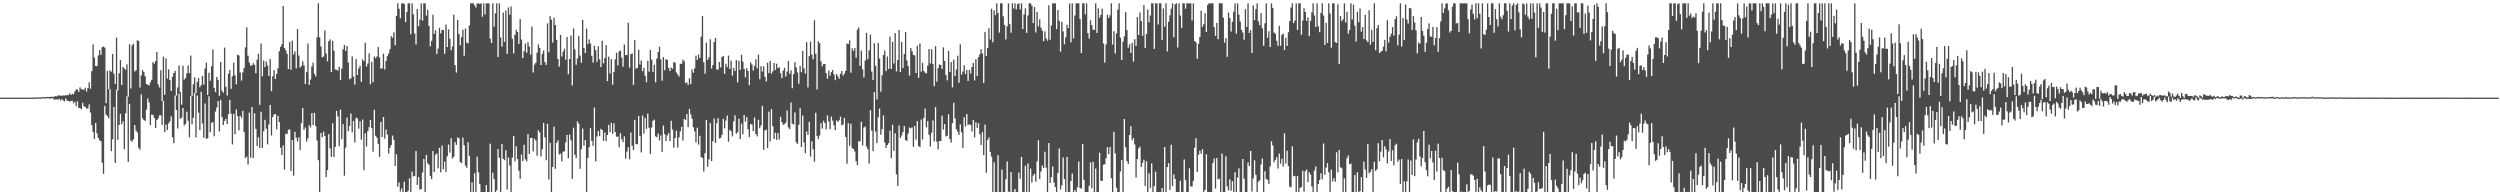 <?xml version="1.0" encoding="UTF-8"?>
<svg xmlns="http://www.w3.org/2000/svg" width="1920" height="150">
  <path d="M0 75.000h1v1.000H0zM1 75.000h1v1.000H1zM2 75.000h1v1.000H2zM3 75.000h1v1.000H3zM4 75.000h1v1.000H4zM5 75.000h1v1.000H5zM6 74.999h1v1.000H6zM7 74.998h1v1.000H7zM8 74.999h1v1.000H8zM9 74.999h1v1.000H9zM10 74.997h1v1.000H10zM11 74.997h1v1.000H11zM12 74.997h1v1.000H12zM13 74.995h1v1.000H13zM14 74.996h1v1.000H14zM15 74.991h1v1.000H15zM16 74.994h1v1.000H16zM17 74.988h1v1.000H17zM18 74.988h1v1.000H18zM19 74.984h1v1.000H19zM20 74.976h1v1.000H20zM21 74.972h1v1.000H21zM22 74.954h1v1.000H22zM23 74.938h1v1.000H23zM24 74.944h1v1.000H24zM25 74.916h1v1.000H25zM26 74.903h1v1.000H26zM27 74.873h1v1.000H27zM28 74.809h1v1.000H28zM29 74.844h1v1.000H29zM30 74.746h1v1.000H30zM31 74.817h1v1.000H31zM32 74.610h1v1.000H32zM33 74.572h1v1.000H33zM34 74.807h1v1.000H34zM35 74.564h1v1.000H35zM36 74.412h1v1.000H36zM37 74.438h1v1.145H37zM38 74.440h1v1.264H38zM39 74.352h1v1.246H39zM40 74.322h1v1.045H40zM41 74.251h1v2.279H41zM42 73.809h1v2.537H42zM43 74.056h1v2.243H43zM44 73.393h1v3.215H44zM45 73.225h1v2.619H45zM46 73.484h1v3.762H46zM47 73.550h1v2.559H47zM48 73.239h1v3.866H48zM49 73.488h1v4.441H49zM50 73.020h1v2.603H50zM51 73.266h1v4.064H51zM52 72.955h1v4.666H52zM53 71.699h1v6.299H53zM54 72.982h1v4.609H54zM55 72.028h1v5.352H55zM56 72.362h1v6.965H56zM57 70.236h1v7.920H57zM58 68.712h1v12.799H58zM59 68.735h1v9.115H59zM60 70.590h1v12.262H60zM61 67.075h1v15.995H61zM62 68.456h1v15.455H62zM63 68.674h1v10.297H63zM64 68.961h1v12.589H64zM65 67.367h1v14.879H65zM66 70.408h1v12.959H66zM67 67.645h1v15.727H67zM68 63.204h1v16.976H68zM69 68.206h1v18.196H69zM70 54.657h1v41.395H70zM71 34.025h1v67.394H71zM72 44.250h1v62.456H72zM73 50.680h1v43.699H73zM74 50.816h1v51.734H74zM75 42.666h1v63.258H75zM76 38.434h1v69.339H76zM77 42.120h1v66.384H77zM78 36.245h1v88.748H78zM79 35.670h1v97.859H79zM80 36.631h1v44.680H80zM81 79.279h1v8.725H81zM82 54.545h1v34.540H82zM83 68.480h1v22.392H83zM84 54.106h1v14.432H84zM85 55.099h1v61.036H85zM86 41.443h1v65.553H86zM87 56.586h1v25.669H87zM88 64.393h1v60.802H88zM89 28.869h1v40.060H89zM90 69.452h1v37.894H90zM91 56.335h1v39.558H91zM92 46.058h1v41.352H92zM93 65.276h1v30.151H93zM94 51.408h1v41.720H94zM95 52.649h1v62.002H95zM96 53.557h1v33.500H96zM97 49.412h1v24.605H97zM98 74.183h1v50.186H98zM99 33.996h1v45.828H99zM100 68.019h1v39.869H100zM101 34.825h1v74.013H101zM102 33.574h1v73.452H102zM103 54.860h1v41.187H103zM104 53.967h1v46.299H104zM105 30.946h1v70.906H105zM106 31.414h1v82.048H106zM107 67.164h1v47.761H107zM108 57.974h1v14.481H108zM109 53.866h1v36.958H109zM110 55.440h1v36.782H110zM111 58.624h1v34.226H111zM112 64.546h1v19.668H112zM113 65.071h1v10.599H113zM114 65.673h1v12.983H114zM115 63.217h1v32.874H115zM116 61.319h1v26.663H116zM117 47.720h1v40.491H117zM118 48.918h1v41.604H118zM119 46.877h1v51.452H119zM120 39.938h1v52.295H120zM121 64.830h1v26.209H121zM122 67.117h1v21.522H122zM123 53.987h1v34.512H123zM124 77.525h1v18.517H124zM125 43.531h1v33.896H125zM126 72.869h1v28.628H126zM127 44.836h1v50.869H127zM128 60.348h1v39.577H128zM129 53.238h1v41.509H129zM130 61.475h1v31.702H130zM131 69.823h1v19.518H131zM132 58.932h1v46.456H132zM133 56.050h1v53.926H133zM134 54.410h1v18.888H134zM135 73.376h1v11.105H135zM136 67.135h1v31.563H136zM137 50.350h1v21.639H137zM138 70.794h1v20.379H138zM139 80.323h1v10.077H139zM140 50.530h1v32.394H140zM141 61.202h1v35.256H141zM142 60.021h1v35.091H142zM143 56.369h1v29.386H143zM144 50.280h1v42.430H144zM145 56.098h1v49.449H145zM146 42.682h1v30.946H146zM147 73.827h1v21.655H147zM148 64.738h1v25.756H148zM149 59.368h1v11.945H149zM150 71.492h1v34.063H150zM151 62.817h1v10.565H151zM152 59.959h1v26.521H152zM153 66.954h1v32.969H153zM154 65.364h1v5.195H154zM155 58.257h1v36.547H155zM156 65.071h1v40.834H156zM157 52.636h1v26.816H157zM158 48.119h1v58.482H158zM159 73.034h1v33.197H159zM160 55.868h1v18.094H160zM161 61.991h1v39.564H161zM162 50.820h1v43.571H162zM163 37.955h1v55.832H163zM164 67.461h1v37.200H164zM165 70.708h1v14.993H165zM166 59.139h1v23.516H166zM167 61.280h1v16.319H167zM168 73.588h1v27.422H168zM169 47.657h1v29.083H169zM170 69.644h1v20.248H170zM171 71.228h1v24.746H171zM172 36.569h1v56.313H172zM173 66.685h1v24.558H173zM174 73.378h1v21.883H174zM175 56.558h1v31.164H175zM176 53.821h1v22.878H176zM177 68.207h1v19.090H177zM178 58.559h1v52.388H178zM179 48.193h1v39.191H179zM180 57.834h1v45.259H180zM181 64.706h1v19.435H181zM182 42.040h1v47.187H182zM183 42.590h1v57.579H183zM184 55.680h1v33.302H184zM185 61.900h1v28.551H185zM186 55.669h1v29.449H186zM187 52.270h1v49.138H187zM188 36.331h1v85.138H188zM189 20.996h1v99.265H189zM190 42.756h1v83.646H190zM191 48.098h1v38.374H191zM192 50.364h1v70.659H192zM193 50.261h1v32.030H193zM194 48.511h1v72.905H194zM195 49.910h1v37.114H195zM196 56.263h1v42.635H196zM197 45.814h1v66.438H197zM198 41.279h1v64.085H198zM199 80.467h1v33.192H199zM200 33.503h1v52.362H200zM201 58.593h1v54.946H201zM202 46.554h1v54.306H202zM203 51.532h1v40.469H203zM204 47.205h1v51.619H204zM205 50.254h1v60.660H205zM206 58.293h1v37.325H206zM207 45.377h1v35.198H207zM208 69.971h1v34.104H208zM209 58.644h1v31.272H209zM210 53.888h1v34.093H210zM211 60.669h1v26.872H211zM212 56.754h1v42.636H212zM213 52.504h1v36.506H213zM214 39.314h1v54.482H214zM215 36.084h1v77.361H215zM216 34.040h1v85.037H216zM217 4.551h1v107.188H217zM218 36.851h1v93.458H218zM219 38.659h1v63.995H219zM220 41.373h1v61.589H220zM221 52.972h1v46.692H221zM222 32.218h1v67.131H222zM223 53.558h1v77.735H223zM224 31.188h1v76.353H224zM225 41.816h1v92.989H225zM226 39.486h1v61.732H226zM227 52.502h1v53.317H227zM228 22.318h1v86.340H228zM229 42.662h1v62.735H229zM230 51.937h1v63.343H230zM231 50.763h1v43.813H231zM232 47.110h1v35.870H232zM233 50.217h1v49.542H233zM234 64.539h1v33.380H234zM235 55.366h1v53.328H235zM236 33.356h1v72.756H236zM237 65.199h1v30.888H237zM238 61.073h1v36.845H238zM239 51.026h1v35.828H239zM240 48.029h1v48.061H240zM241 56.754h1v29.927H241zM242 58.651h1v38.229H242zM243 28.708h1v79.157H243zM244 2.545h1v120.480H244zM245 28.676h1v118.779H245zM246 35.755h1v66.436H246zM247 44.059h1v61.407H247zM248 43.373h1v57.702H248zM249 23.223h1v81.100H249zM250 41.066h1v94.906H250zM251 47.124h1v83.459H251zM252 31.703h1v71.286H252zM253 30.260h1v83.638H253zM254 55.387h1v65.035H254zM255 31.402h1v63.274H255zM256 38.993h1v81.582H256zM257 53.386h1v59.311H257zM258 53.616h1v31.552H258zM259 54.180h1v35.286H259zM260 51.318h1v60.996H260zM261 61.463h1v22.687H261zM262 52.723h1v54.181H262zM263 37.859h1v57.536H263zM264 34.459h1v100.457H264zM265 39.102h1v74.327H265zM266 35.321h1v54.921H266zM267 47.968h1v52.711H267zM268 60.873h1v35.869H268zM269 60.156h1v26.979H269zM270 43.256h1v58.347H270zM271 58.707h1v34.215H271zM272 64.969h1v44.463H272zM273 45.339h1v45.036H273zM274 57.651h1v33.344H274zM275 52.630h1v46.185H275zM276 50.413h1v42.709H276zM277 62.877h1v44.433H277zM278 45.588h1v46.168H278zM279 47.062h1v83.626H279zM280 32.796h1v69.629H280zM281 51.076h1v61.478H281zM282 48.777h1v51.985H282zM283 40.913h1v56.744H283zM284 64.696h1v27.434H284zM285 47.488h1v50.893H285zM286 63.144h1v53.353H286zM287 43.440h1v40.888H287zM288 44.761h1v59.526H288zM289 43.290h1v62.514H289zM290 36.131h1v74.417H290zM291 44.050h1v76.422H291zM292 52.800h1v40.892H292zM293 52.306h1v52.876H293zM294 41.220h1v48.629H294zM295 53.377h1v53.112H295zM296 46.816h1v52.651H296zM297 43.171h1v60.258H297zM298 41.134h1v76.827H298zM299 37.869h1v75.671H299zM300 27.797h1v83.499H300zM301 29.070h1v75.057H301zM302 24.837h1v82.512H302zM303 34.696h1v92.812H303zM304 12.252h1v106.214H304zM305 2.545h1v140.771H305zM306 6.709h1v133.447H306zM307 14.042h1v133.080H307zM308 2.615h1v142.173H308zM309 2.544h1v144.911H309zM310 2.979h1v136.559H310zM311 17.014h1v130.441H311zM312 9.142h1v138.313H312zM313 2.545h1v143.947H313zM314 2.544h1v134.419H314zM315 26.287h1v121.168H315zM316 2.545h1v129.254H316zM317 11.024h1v124.427H317zM318 25.685h1v109.398H318zM319 34.210h1v81.816H319zM320 6.985h1v135.027H320zM321 20.105h1v115.846H321zM322 15.086h1v130.571H322zM323 2.546h1v142.591H323zM324 15.893h1v116.596H324zM325 2.543h1v119.546H325zM326 2.544h1v144.913H326zM327 11.963h1v107.018H327zM328 7.505h1v117.870H328zM329 19.897h1v106.660H329zM330 35.531h1v99.547H330zM331 31.310h1v106.238H331zM332 11.329h1v104.666H332zM333 26.059h1v106.038H333zM334 23.252h1v95.611H334zM335 41.436h1v76.350H335zM336 37.315h1v91.957H336zM337 21.410h1v92.131H337zM338 25.673h1v106.625H338zM339 22.934h1v88.879H339zM340 23.106h1v106.859H340zM341 41.275h1v82.900H341zM342 18.887h1v113.215H342zM343 36.195h1v83.876H343zM344 22.492h1v88.509H344zM345 29.745h1v87.491H345zM346 38.542h1v67.579H346zM347 35.798h1v86.022H347zM348 11.364h1v109.002H348zM349 50.018h1v59.065H349zM350 55.737h1v55.516H350zM351 15.324h1v90.252H351zM352 26.168h1v80.037H352zM353 34.802h1v89.669H353zM354 28.581h1v96.772H354zM355 22.841h1v82.784H355zM356 42.789h1v68.759H356zM357 21.923h1v105.269H357zM358 32.768h1v96.157H358zM359 33.308h1v75.829H359zM360 19.549h1v100.179H360zM361 2.545h1v144.910H361zM362 2.546h1v137.520H362zM363 2.546h1v144.908H363zM364 4.119h1v128.899H364zM365 5.801h1v141.653H365zM366 2.545h1v117.813H366zM367 2.546h1v129.761H367zM368 3.020h1v138.417H368zM369 2.545h1v144.910H369zM370 12.865h1v134.590H370zM371 2.545h1v144.909H371zM372 11.047h1v136.408H372zM373 2.545h1v139.521H373zM374 2.545h1v144.910H374zM375 2.544h1v144.911H375zM376 29.582h1v80.733H376zM377 33.081h1v114.373H377zM378 2.546h1v130.069H378zM379 20.466h1v117.057H379zM380 10.117h1v137.338H380zM381 2.573h1v143.556H381zM382 43.724h1v70.759H382zM383 2.545h1v118.643H383zM384 28.801h1v118.655H384zM385 35.796h1v74.753H385zM386 9.638h1v112.342H386zM387 32.132h1v90.890H387zM388 8.045h1v107.356H388zM389 41.382h1v104.252H389zM390 5.748h1v115.283H390zM391 11.340h1v115.728H391zM392 4.902h1v142.552H392zM393 29.794h1v91.258H393zM394 41.075h1v63.385H394zM395 26.614h1v97.264H395zM396 22.903h1v89.479H396zM397 24.567h1v97.578H397zM398 33.710h1v97.368H398zM399 14.712h1v122.650H399zM400 30.355h1v88.323H400zM401 44.670h1v79.004H401zM402 39.361h1v71.818H402zM403 33.497h1v88.879H403zM404 40.488h1v83.538H404zM405 32.372h1v70.578H405zM406 35.712h1v82.559H406zM407 42.010h1v63.973H407zM408 20.314h1v85.534H408zM409 55.721h1v60.551H409zM410 49.591h1v56.971H410zM411 48.312h1v59.602H411zM412 40.452h1v79.184H412zM413 34.096h1v65.933H413zM414 36.805h1v64.817H414zM415 49.939h1v70.249H415zM416 41.399h1v73.180H416zM417 38.812h1v55.532H417zM418 47.667h1v57.811H418zM419 49.805h1v73.280H419zM420 17.966h1v77.137H420zM421 40.199h1v97.699H421zM422 12.424h1v97.243H422zM423 15.156h1v132.298H423zM424 32.659h1v95.486H424zM425 13.536h1v83.727H425zM426 19.186h1v110.439H426zM427 30.600h1v79.047H427zM428 45.279h1v62.487H428zM429 51.104h1v67.544H429zM430 26.764h1v91.320H430zM431 43.425h1v80.484H431zM432 39.581h1v76.945H432zM433 37.488h1v78.758H433zM434 45.930h1v63.369H434zM435 28.380h1v75.185H435zM436 56.970h1v64.546H436zM437 45.310h1v57.952H437zM438 27.329h1v80.441H438zM439 65.691h1v71.681H439zM440 21.852h1v76.186H440zM441 37.960h1v80.946H441zM442 49.780h1v71.598H442zM443 44.809h1v48.316H443zM444 27.607h1v67.342H444zM445 42.668h1v86.928H445zM446 48.215h1v66.472H446zM447 15.275h1v83.467H447zM448 36.817h1v75.122H448zM449 40.778h1v66.787H449zM450 22.067h1v125.387H450zM451 33.888h1v87.401H451zM452 30.270h1v82.788H452zM453 33.428h1v65.039H453zM454 42.928h1v65.274H454zM455 48.088h1v63.872H455zM456 35.150h1v47.414H456zM457 38.497h1v85.449H457zM458 47.410h1v57.383H458zM459 35.597h1v64.964H459zM460 45.524h1v59.096H460zM461 51.482h1v47.431H461zM462 31.281h1v68.566H462zM463 48.623h1v59.447H463zM464 44.705h1v57.070H464zM465 34.614h1v73.788H465zM466 62.290h1v41.371H466zM467 43.464h1v52.396H467zM468 56.522h1v45.025H468zM469 45.406h1v48.895H469zM470 65.000h1v37.730H470zM471 55.156h1v39.506H471zM472 45.618h1v55.802H472zM473 40.485h1v64.526H473zM474 50.320h1v54.549H474zM475 39.599h1v73.481H475zM476 38.750h1v63.545H476zM477 44.276h1v62.561H477zM478 51.210h1v58.000H478zM479 34.177h1v70.581H479zM480 42.353h1v79.517H480zM481 42.315h1v74.174H481zM482 17.463h1v95.567H482zM483 51.948h1v70.414H483zM484 41.612h1v60.175H484zM485 40.965h1v70.999H485zM486 65.168h1v50.129H486zM487 30.669h1v61.379H487zM488 52.723h1v58.093H488zM489 52.124h1v58.562H489zM490 38.200h1v50.839H490zM491 49.570h1v54.778H491zM492 46.436h1v70.627H492zM493 54.663h1v34.026H493zM494 52.042h1v50.520H494zM495 58.164h1v32.426H495zM496 63.117h1v35.865H496zM497 46.751h1v40.509H497zM498 55.108h1v42.991H498zM499 38.403h1v79.818H499zM500 45.827h1v52.103H500zM501 55.345h1v37.485H501zM502 49.777h1v42.183H502zM503 63.249h1v41.456H503zM504 44.961h1v60.435H504zM505 39.965h1v62.524H505zM506 35.887h1v71.907H506zM507 45.580h1v58.472H507zM508 62.029h1v54.588H508zM509 43.705h1v52.778H509zM510 53.974h1v49.037H510zM511 45.483h1v62.823H511zM512 45.973h1v58.013H512zM513 52.184h1v50.007H513zM514 54.599h1v53.824H514zM515 51.840h1v40.901H515zM516 52.803h1v46.667H516zM517 47.709h1v65.661H517zM518 48.194h1v57.829H518zM519 55.677h1v44.687H519zM520 57.262h1v56.021H520zM521 58.822h1v46.757H521zM522 48.925h1v51.989H522zM523 49.008h1v48.421H523zM524 45.706h1v62.203H524zM525 47.141h1v44.170H525zM526 63.842h1v28.387H526zM527 63.249h1v24.308H527zM528 65.255h1v32.396H528zM529 60.074h1v23.610H529zM530 64.583h1v23.233H530zM531 53.287h1v37.859H531zM532 55.833h1v41.968H532zM533 52.500h1v48.441H533zM534 42.755h1v66.693H534zM535 46.016h1v52.062H535zM536 41.821h1v69.255H536zM537 44.535h1v59.758H537zM538 28.185h1v92.430H538zM539 12.389h1v108.952H539zM540 47.894h1v83.835H540zM541 56.611h1v61.004H541zM542 32.719h1v59.460H542zM543 45.990h1v81.986H543zM544 43.956h1v78.457H544zM545 30.121h1v64.393H545zM546 52.655h1v71.016H546zM547 49.959h1v58.481H547zM548 32.243h1v58.815H548zM549 29.150h1v80.629H549zM550 53.313h1v41.320H550zM551 53.414h1v37.281H551zM552 47.617h1v58.727H552zM553 51.810h1v54.148H553zM554 43.788h1v59.806H554zM555 42.980h1v48.315H555zM556 56.744h1v41.796H556zM557 48.939h1v43.700H557zM558 51.541h1v37.210H558zM559 42.693h1v66.156H559zM560 52.981h1v46.686H560zM561 46.517h1v54.292H561zM562 58.057h1v46.711H562zM563 52.057h1v41.218H563zM564 54.595h1v33.911H564zM565 46.079h1v56.624H565zM566 63.269h1v38.341H566zM567 46.716h1v44.424H567zM568 53.703h1v53.041H568zM569 42.067h1v52.898H569zM570 47.306h1v55.864H570zM571 52.926h1v35.431H571zM572 59.426h1v33.992H572zM573 52.399h1v37.633H573zM574 54.537h1v44.814H574zM575 65.363h1v39.964H575zM576 47.856h1v47.375H576zM577 49.567h1v46.159H577zM578 54.159h1v46.511H578zM579 50.589h1v39.561H579zM580 45.570h1v57.318H580zM581 52.497h1v52.256H581zM582 42.022h1v49.912H582zM583 60.874h1v37.656H583zM584 50.746h1v45.685H584zM585 55.005h1v26.299H585zM586 51.008h1v64.053H586zM587 58.903h1v41.345H587zM588 62.641h1v36.925H588zM589 48.176h1v65.559H589zM590 56.116h1v29.609H590zM591 46.745h1v61.892H591zM592 56.648h1v27.074H592zM593 54.812h1v42.101H593zM594 48.391h1v58.359H594zM595 53.709h1v48.247H595zM596 48.970h1v58.442H596zM597 52.355h1v49.860H597zM598 51.595h1v55.419H598zM599 56.282h1v33.460H599zM600 60.057h1v33.718H600zM601 54.217h1v41.620H601zM602 51.997h1v43.349H602zM603 58.815h1v35.300H603zM604 55.028h1v29.814H604zM605 46.828h1v51.046H605zM606 56.732h1v42.342H606zM607 54.006h1v24.722H607zM608 67.802h1v27.158H608zM609 56.916h1v38.729H609zM610 47.768h1v38.611H610zM611 51.647h1v57.552H611zM612 55.582h1v54.924H612zM613 64.327h1v31.493H613zM614 50.701h1v32.393H614zM615 55.436h1v57.396H615zM616 39.137h1v49.663H616zM617 52.495h1v56.940H617zM618 56.529h1v61.137H618zM619 32.422h1v68.659H619zM620 67.138h1v36.490H620zM621 43.110h1v50.450H621zM622 31.946h1v88.330H622zM623 41.926h1v66.624H623zM624 45.536h1v69.073H624zM625 15.581h1v108.630H625zM626 41.325h1v45.292H626zM627 68.709h1v35.621H627zM628 31.712h1v75.096H628zM629 33.191h1v70.844H629zM630 47.026h1v47.484H630zM631 50.926h1v47.864H631zM632 49.173h1v43.623H632zM633 49.163h1v45.254H633zM634 56.167h1v43.251H634zM635 60.488h1v28.178H635zM636 54.170h1v39.103H636zM637 58.070h1v41.217H637zM638 55.346h1v34.202H638zM639 53.719h1v38.903H639zM640 57.208h1v39.128H640zM641 61.612h1v38.336H641zM642 56.851h1v35.605H642zM643 58.633h1v35.084H643zM644 60.488h1v31.866H644zM645 56.673h1v32.971H645zM646 54.426h1v41.895H646zM647 58.097h1v37.468H647zM648 56.539h1v34.074H648zM649 54.433h1v50.735H649zM650 33.365h1v92.372H650zM651 33.851h1v60.727H651zM652 30.972h1v80.959H652zM653 55.839h1v39.264H653zM654 37.191h1v76.519H654zM655 39.137h1v75.365H655zM656 36.904h1v79.468H656zM657 44.337h1v79.531H657zM658 22.807h1v104.176H658zM659 21.069h1v87.375H659zM660 50.549h1v58.133H660zM661 38.800h1v54.705H661zM662 53.216h1v58.538H662zM663 59.485h1v38.464H663zM664 46.511h1v50.697H664zM665 25.212h1v87.254H665zM666 45.538h1v69.028H666zM667 38.607h1v87.033H667zM668 26.444h1v58.136H668zM669 54.959h1v45.375H669zM670 61.315h1v54.800H670zM671 33.302h1v37.473H671zM672 50.482h1v50.589H672zM673 76.383h1v33.506H673zM674 32.931h1v57.171H674zM675 44.937h1v38.394H675zM676 70.404h1v33.087H676zM677 57.739h1v41.452H677zM678 42.288h1v46.365H678zM679 38.858h1v70.579H679zM680 54.636h1v58.916H680zM681 43.435h1v67.895H681zM682 52.925h1v57.042H682zM683 28.150h1v72.276H683zM684 52.927h1v68.516H684zM685 32.211h1v63.587H685zM686 48.778h1v67.116H686zM687 25.425h1v76.916H687zM688 54.857h1v79.097H688zM689 46.019h1v96.840H689zM690 23.038h1v73.338H690zM691 55.387h1v50.529H691zM692 32.207h1v71.868H692zM693 52.154h1v49.254H693zM694 41.432h1v55.429H694zM695 24.638h1v82.969H695zM696 46.461h1v61.757H696zM697 50.760h1v51.716H697zM698 58.014h1v39.943H698zM699 36.927h1v61.619H699zM700 39.327h1v58.504H700zM701 42.184h1v70.537H701zM702 42.509h1v54.089H702zM703 56.066h1v51.194H703zM704 35.221h1v57.788H704zM705 59.740h1v52.434H705zM706 33.353h1v79.719H706zM707 55.064h1v36.727H707zM708 48.163h1v59.036H708zM709 54.491h1v36.027H709zM710 55.749h1v27.621H710zM711 56.370h1v41.476H711zM712 50.384h1v42.572H712zM713 37.676h1v65.850H713zM714 48.667h1v63.809H714zM715 37.846h1v64.099H715zM716 49.137h1v43.355H716zM717 66.184h1v42.367H717zM718 35.490h1v46.811H718zM719 62.781h1v46.075H719zM720 52.326h1v62.456H720zM721 49.439h1v58.869H721zM722 49.878h1v58.529H722zM723 52.911h1v35.852H723zM724 36.334h1v63.197H724zM725 46.744h1v48.598H725zM726 57.644h1v47.109H726zM727 61.755h1v42.512H727zM728 39.058h1v48.761H728zM729 55.264h1v51.553H729zM730 47.647h1v61.868H730zM731 67.140h1v27.424H731zM732 45.779h1v33.174H732zM733 58.417h1v32.600H733zM734 53.336h1v45.913H734zM735 42.788h1v58.305H735zM736 63.572h1v40.012H736zM737 33.997h1v61.561H737zM738 57.228h1v44.454H738zM739 54.943h1v58.680H739zM740 50.112h1v39.932H740zM741 56.849h1v40.264H741zM742 53.717h1v33.892H742zM743 62.160h1v33.964H743zM744 53.680h1v41.759H744zM745 56.426h1v39.679H745zM746 51.479h1v49.559H746zM747 48.323h1v43.731H747zM748 61.768h1v43.648H748zM749 45.414h1v48.478H749zM750 58.460h1v39.763H750zM751 43.902h1v50.737H751zM752 41.735h1v61.329H752zM753 37.779h1v73.541H753zM754 41.003h1v60.472H754zM755 63.740h1v55.378H755zM756 24.468h1v71.220H756zM757 42.970h1v89.744H757zM758 36.793h1v70.600H758zM759 21.673h1v83.854H759zM760 30.330h1v86.325H760zM761 6.730h1v113.551H761zM762 32.448h1v115.006H762zM763 7.937h1v116.732H763zM764 11.633h1v135.821H764zM765 2.546h1v144.909H765zM766 10.016h1v109.146H766zM767 25.020h1v122.434H767zM768 2.544h1v144.911H768zM769 2.546h1v127.699H769zM770 12.560h1v134.896H770zM771 19.213h1v128.145H771zM772 30.317h1v107.350H772zM773 20.200h1v103.730H773zM774 2.545h1v144.631H774zM775 18.577h1v128.878H775zM776 25.134h1v107.039H776zM777 2.546h1v144.819H777zM778 6.488h1v140.967H778zM779 2.545h1v142.590H779zM780 7.218h1v140.236H780zM781 3.114h1v144.341H781zM782 2.544h1v130.018H782zM783 7.197h1v130.081H783zM784 2.545h1v118.001H784zM785 22.390h1v125.066H785zM786 11.134h1v136.322H786zM787 6.378h1v120.896H787zM788 25.235h1v122.219H788zM789 11.868h1v113.622H789zM790 2.546h1v144.909H790zM791 2.545h1v126.919H791zM792 4.386h1v135.736H792zM793 17.787h1v117.056H793zM794 5.417h1v128.093H794zM795 24.936h1v114.590H795zM796 9.227h1v114.756H796zM797 20.288h1v87.423H797zM798 14.822h1v122.618H798zM799 21.290h1v110.459H799zM800 23.591h1v103.490H800zM801 31.590h1v97.415H801zM802 24.125h1v92.426H802zM803 29.460h1v99.277H803zM804 31.292h1v116.162H804zM805 4.049h1v105.815H805zM806 30.531h1v110.028H806zM807 19.523h1v116.523H807zM808 2.546h1v125.224H808zM809 2.546h1v137.581H809zM810 2.545h1v141.102H810zM811 22.314h1v125.140H811zM812 7.698h1v125.048H812zM813 15.877h1v98.080H813zM814 39.644h1v105.909H814zM815 16.682h1v125.639H815zM816 24.100h1v96.816H816zM817 34.024h1v103.515H817zM818 28.725h1v118.729H818zM819 19.044h1v101.455H819zM820 21.589h1v125.866H820zM821 2.661h1v144.793H821zM822 32.569h1v106.339H822zM823 2.546h1v130.796H823zM824 29.430h1v118.027H824zM825 11.946h1v134.010H825zM826 2.546h1v144.909H826zM827 2.546h1v141.297H827zM828 2.544h1v121.493H828zM829 14.664h1v129.692H829zM830 40.738h1v104.245H830zM831 2.545h1v108.103H831zM832 2.546h1v135.550H832zM833 10.957h1v136.497H833zM834 2.545h1v144.910H834zM835 25.392h1v122.064H835zM836 29.685h1v113.023H836zM837 15.579h1v109.170H837zM838 19.275h1v125.310H838zM839 22.839h1v101.437H839zM840 22.877h1v124.578H840zM841 2.546h1v126.909H841zM842 25.294h1v122.160H842zM843 6.437h1v141.017H843zM844 13.575h1v103.729H844zM845 11.354h1v127.518H845zM846 6.607h1v132.329H846zM847 33.415h1v93.071H847zM848 48.132h1v78.093H848zM849 34.091h1v87.487H849zM850 11.412h1v101.575H850zM851 13.800h1v104.499H851zM852 11.769h1v101.139H852zM853 2.546h1v134.411H853zM854 34.265h1v113.190H854zM855 24.004h1v77.235H855zM856 41.124h1v76.675H856zM857 25.633h1v118.540H857zM858 7.429h1v140.025H858zM859 2.545h1v144.909H859zM860 28.917h1v102.799H860zM861 46.070h1v76.691H861zM862 31.982h1v115.473H862zM863 27.848h1v63.529H863zM864 9.328h1v103.732H864zM865 23.087h1v100.611H865zM866 36.663h1v89.216H866zM867 34.020h1v69.654H867zM868 40.596h1v56.268H868zM869 32.815h1v74.844H869zM870 47.299h1v58.790H870zM871 30.168h1v80.789H871zM872 35.251h1v101.058H872zM873 13.092h1v109.009H873zM874 26.857h1v87.137H874zM875 9.648h1v102.953H875zM876 16.156h1v112.000H876zM877 27.462h1v97.599H877zM878 3.956h1v118.671H878zM879 36.843h1v105.991H879zM880 26.111h1v97.717H880zM881 7.387h1v140.058H881zM882 17.149h1v116.016H882zM883 11.921h1v132.418H883zM884 2.541h1v122.947H884zM885 2.543h1v144.913H885zM886 37.545h1v105.299H886zM887 2.543h1v129.323H887zM888 2.545h1v144.909H888zM889 18.860h1v128.596H889zM890 2.546h1v144.909H890zM891 2.544h1v144.910H891zM892 30.648h1v113.772H892zM893 6.499h1v140.957H893zM894 20.593h1v92.346H894zM895 2.544h1v144.911H895zM896 39.471h1v88.819H896zM897 16.766h1v108.498H897zM898 11.760h1v134.109H898zM899 6.593h1v104.577H899zM900 2.546h1v140.300H900zM901 28.566h1v105.300H901zM902 3.314h1v134.042H902zM903 2.546h1v144.911H903zM904 36.453h1v111.002H904zM905 2.544h1v144.910H905zM906 11.880h1v126.903H906zM907 21.361h1v126.093H907zM908 2.546h1v144.845H908zM909 2.546h1v119.920H909zM910 6.732h1v131.382H910zM911 2.545h1v144.878H911zM912 2.546h1v144.910H912zM913 2.544h1v126.728H913zM914 2.546h1v140.649H914zM915 15.737h1v127.527H915zM916 2.546h1v136.359H916zM917 31.481h1v82.026H917zM918 32.462h1v73.654H918zM919 45.188h1v86.839H919zM920 33.639h1v85.320H920zM921 28.413h1v87.290H921zM922 8.124h1v109.974H922zM923 20.657h1v93.968H923zM924 18.626h1v128.828H924zM925 10.085h1v135.723H925zM926 24.567h1v93.950H926zM927 3.882h1v143.572H927zM928 2.545h1v144.909H928zM929 2.546h1v144.908H929zM930 2.545h1v144.909H930zM931 2.545h1v122.679H931zM932 20.820h1v100.829H932zM933 27.506h1v117.337H933zM934 17.551h1v103.812H934zM935 30.078h1v107.717H935zM936 2.545h1v134.609H936zM937 2.546h1v144.909H937zM938 2.545h1v115.345H938zM939 13.541h1v133.913H939zM940 32.825h1v114.629H940zM941 29.272h1v90.769H941zM942 43.631h1v99.504H942zM943 9.591h1v136.565H943zM944 13.809h1v123.862H944zM945 24.197h1v122.290H945zM946 16.759h1v122.412H946zM947 9.029h1v138.426H947zM948 2.545h1v129.716H948zM949 25.907h1v121.549H949zM950 2.545h1v133.847H950zM951 11.202h1v118.089H951zM952 16.551h1v130.903H952zM953 22.925h1v124.530H953zM954 24.992h1v97.144H954zM955 30.557h1v106.669H955zM956 7.006h1v140.448H956zM957 20.633h1v126.822H957zM958 2.545h1v122.179H958zM959 25.313h1v102.171H959zM960 23.184h1v92.713H960zM961 40.599h1v106.558H961zM962 4.106h1v132.868H962zM963 15.480h1v107.634H963zM964 7.062h1v127.215H964zM965 2.546h1v144.909H965zM966 16.374h1v123.125H966zM967 19.399h1v119.112H967zM968 9.986h1v116.381H968zM969 21.777h1v99.934H969zM970 35.187h1v112.268H970zM971 17.843h1v113.707H971zM972 2.545h1v134.949H972zM973 28.929h1v109.234H973zM974 24.081h1v117.131H974zM975 36.135h1v91.595H975zM976 2.546h1v105.909H976zM977 6.017h1v105.660H977zM978 24.910h1v99.655H978zM979 25.968h1v96.878H979zM980 31.283h1v89.425H980zM981 35.233h1v94.183H981zM982 19.828h1v98.137H982zM983 35.059h1v90.629H983zM984 26.826h1v95.119H984zM985 25.780h1v102.178H985zM986 38.391h1v64.010H986zM987 29.002h1v96.632H987zM988 35.247h1v80.532H988zM989 24.802h1v102.812H989zM990 16.275h1v127.098H990zM991 5.828h1v138.030H991zM992 2.546h1v109.810H992zM993 17.761h1v117.674H993zM994 15.765h1v119.266H994zM995 2.545h1v144.911H995zM996 22.922h1v112.326H996zM997 2.546h1v144.909H997zM998 2.543h1v141.746H998zM999 26.741h1v116.861H999zM1000 15.881h1v115.242H1000zM1001 6.334h1v140.877H1001zM1002 9.240h1v122.174H1002zM1003 16.085h1v114.040H1003zM1004 13.438h1v126.462H1004zM1005 27.751h1v104.467H1005zM1006 16.058h1v118.004H1006zM1007 9.487h1v133.704H1007zM1008 2.544h1v144.910H1008zM1009 11.953h1v118.992H1009zM1010 20.785h1v107.067H1010zM1011 2.545h1v144.909H1011zM1012 20.290h1v121.088H1012zM1013 24.743h1v113.515H1013zM1014 9.990h1v123.069H1014zM1015 2.546h1v135.194H1015zM1016 11.857h1v98.304H1016zM1017 34.496h1v99.858H1017zM1018 17.581h1v111.213H1018zM1019 32.967h1v92.301H1019zM1020 2.545h1v129.813H1020zM1021 10.450h1v137.005H1021zM1022 36.628h1v93.651H1022zM1023 2.546h1v136.776H1023zM1024 2.543h1v134.326H1024zM1025 32.353h1v107.180H1025zM1026 32.995h1v83.927H1026zM1027 3.323h1v129.090H1027zM1028 49.232h1v65.913H1028zM1029 12.325h1v116.112H1029zM1030 16.326h1v112.868H1030zM1031 14.869h1v132.586H1031zM1032 2.546h1v134.453H1032zM1033 17.313h1v130.143H1033zM1034 8.998h1v112.548H1034zM1035 25.892h1v93.537H1035zM1036 23.097h1v103.080H1036zM1037 2.545h1v123.084H1037zM1038 15.011h1v132.444H1038zM1039 3.528h1v143.929H1039zM1040 19.700h1v114.692H1040zM1041 31.934h1v115.520H1041zM1042 9.025h1v123.277H1042zM1043 17.066h1v130.390H1043zM1044 6.480h1v140.351H1044zM1045 24.312h1v111.762H1045zM1046 20.763h1v126.693H1046zM1047 29.956h1v94.177H1047zM1048 11.408h1v118.814H1048zM1049 31.036h1v105.466H1049zM1050 32.353h1v78.369H1050zM1051 7.826h1v125.286H1051zM1052 34.250h1v97.711H1052zM1053 23.014h1v106.995H1053zM1054 32.109h1v115.345H1054zM1055 2.546h1v121.790H1055zM1056 38.544h1v92.712H1056zM1057 21.657h1v108.373H1057zM1058 19.223h1v90.763H1058zM1059 40.746h1v83.139H1059zM1060 39.683h1v76.729H1060zM1061 39.023h1v68.486H1061zM1062 35.830h1v85.013H1062zM1063 30.631h1v81.718H1063zM1064 39.476h1v75.286H1064zM1065 15.513h1v110.040H1065zM1066 32.687h1v83.616H1066zM1067 28.224h1v78.618H1067zM1068 25.893h1v97.683H1068zM1069 20.787h1v94.560H1069zM1070 27.289h1v99.672H1070zM1071 14.585h1v96.819H1071zM1072 12.419h1v97.976H1072zM1073 34.794h1v89.416H1073zM1074 26.643h1v95.926H1074zM1075 2.546h1v138.688H1075zM1076 35.791h1v86.353H1076zM1077 13.779h1v133.677H1077zM1078 30.679h1v108.521H1078zM1079 3.471h1v143.986H1079zM1080 15.029h1v124.306H1080zM1081 18.125h1v104.381H1081zM1082 6.104h1v141.351H1082zM1083 6.404h1v116.876H1083zM1084 22.977h1v111.355H1084zM1085 12.375h1v94.630H1085zM1086 17.313h1v117.990H1086zM1087 23.280h1v99.278H1087zM1088 41.045h1v68.264H1088zM1089 32.661h1v73.981H1089zM1090 33.596h1v86.575H1090zM1091 13.035h1v114.711H1091zM1092 23.734h1v97.658H1092zM1093 27.391h1v73.242H1093zM1094 39.780h1v84.800H1094zM1095 32.868h1v97.941H1095zM1096 22.320h1v113.109H1096zM1097 17.974h1v93.082H1097zM1098 28.038h1v93.586H1098zM1099 28.263h1v87.682H1099zM1100 20.652h1v104.179H1100zM1101 34.843h1v103.329H1101zM1102 29.275h1v86.484H1102zM1103 20.866h1v110.872H1103zM1104 39.775h1v70.536H1104zM1105 29.232h1v92.108H1105zM1106 16.512h1v130.943H1106zM1107 2.546h1v118.637H1107zM1108 9.899h1v120.703H1108zM1109 6.376h1v125.050H1109zM1110 2.889h1v144.568H1110zM1111 2.543h1v142.241H1111zM1112 7.949h1v135.487H1112zM1113 24.933h1v122.522H1113zM1114 23.687h1v106.898H1114zM1115 5.167h1v141.672H1115zM1116 2.542h1v144.912H1116zM1117 2.545h1v144.909H1117zM1118 17.989h1v129.468H1118zM1119 17.673h1v107.185H1119zM1120 24.487h1v109.332H1120zM1121 2.544h1v144.910H1121zM1122 2.546h1v144.526H1122zM1123 2.546h1v144.910H1123zM1124 2.545h1v144.909H1124zM1125 2.542h1v144.913H1125zM1126 2.545h1v139.001H1126zM1127 14.786h1v132.669H1127zM1128 25.579h1v120.955H1128zM1129 7.360h1v126.464H1129zM1130 3.536h1v130.342H1130zM1131 10.560h1v124.468H1131zM1132 14.925h1v123.306H1132zM1133 2.544h1v144.911H1133zM1134 14.021h1v123.349H1134zM1135 2.545h1v144.909H1135zM1136 10.513h1v133.248H1136zM1137 37.199h1v109.068H1137zM1138 2.545h1v144.910H1138zM1139 26.193h1v86.014H1139zM1140 26.842h1v104.883H1140zM1141 22.811h1v124.645H1141zM1142 2.545h1v139.917H1142zM1143 13.073h1v128.682H1143zM1144 19.158h1v122.810H1144zM1145 2.545h1v144.910H1145zM1146 2.545h1v118.418H1146zM1147 25.128h1v122.327H1147zM1148 7.025h1v139.719H1148zM1149 14.735h1v132.414H1149zM1150 20.250h1v101.500H1150zM1151 2.545h1v119.099H1151zM1152 12.812h1v120.923H1152zM1153 14.823h1v132.635H1153zM1154 11.709h1v135.747H1154zM1155 2.545h1v124.877H1155zM1156 2.545h1v144.910H1156zM1157 8.326h1v120.750H1157zM1158 24.165h1v94.614H1158zM1159 2.543h1v132.576H1159zM1160 14.669h1v132.790H1160zM1161 4.178h1v143.278H1161zM1162 2.545h1v110.936H1162zM1163 23.326h1v124.128H1163zM1164 3.737h1v142.985H1164zM1165 2.544h1v144.912H1165zM1166 9.473h1v137.691H1166zM1167 22.455h1v110.608H1167zM1168 28.734h1v118.720H1168zM1169 2.544h1v144.911H1169zM1170 3.341h1v126.215H1170zM1171 11.374h1v136.080H1171zM1172 2.543h1v144.912H1172zM1173 12.804h1v132.155H1173zM1174 14.855h1v117.025H1174zM1175 2.545h1v130.898H1175zM1176 14.380h1v133.076H1176zM1177 2.546h1v134.107H1177zM1178 9.660h1v130.736H1178zM1179 44.034h1v103.423H1179zM1180 2.545h1v144.501H1180zM1181 21.288h1v118.667H1181zM1182 2.544h1v142.410H1182zM1183 5.862h1v139.137H1183zM1184 24.505h1v119.862H1184zM1185 9.223h1v91.995H1185zM1186 25.050h1v122.405H1186zM1187 2.544h1v124.971H1187zM1188 2.544h1v144.910H1188zM1189 52.671h1v72.561H1189zM1190 28.117h1v90.112H1190zM1191 10.524h1v127.832H1191zM1192 2.600h1v144.860H1192zM1193 2.545h1v144.910H1193zM1194 31.213h1v106.744H1194zM1195 6.710h1v136.009H1195zM1196 23.203h1v121.400H1196zM1197 2.544h1v144.911H1197zM1198 2.544h1v144.785H1198zM1199 2.543h1v138.742H1199zM1200 2.546h1v120.679H1200zM1201 22.351h1v125.106H1201zM1202 11.690h1v135.764H1202zM1203 2.546h1v127.114H1203zM1204 2.545h1v144.910H1204zM1205 2.544h1v132.124H1205zM1206 16.153h1v114.555H1206zM1207 4.877h1v112.022H1207zM1208 27.286h1v117.761H1208zM1209 2.544h1v129.133H1209zM1210 2.545h1v115.579H1210zM1211 9.418h1v123.920H1211zM1212 9.541h1v132.657H1212zM1213 21.330h1v115.123H1213zM1214 2.545h1v138.174H1214zM1215 2.545h1v135.861H1215zM1216 25.966h1v107.714H1216zM1217 10.382h1v122.204H1217zM1218 25.249h1v119.473H1218zM1219 4.305h1v129.405H1219zM1220 9.748h1v137.706H1220zM1221 31.015h1v95.072H1221zM1222 24.635h1v85.155H1222zM1223 14.492h1v116.446H1223zM1224 3.725h1v111.397H1224zM1225 46.721h1v61.819H1225zM1226 2.546h1v144.782H1226zM1227 5.321h1v120.653H1227zM1228 35.020h1v93.057H1228zM1229 31.673h1v80.923H1229zM1230 20.332h1v82.997H1230zM1231 40.794h1v88.143H1231zM1232 20.196h1v103.729H1232zM1233 2.545h1v139.666H1233zM1234 9.389h1v136.425H1234zM1235 37.328h1v77.223H1235zM1236 50.749h1v58.173H1236zM1237 38.040h1v74.310H1237zM1238 23.717h1v88.574H1238zM1239 25.484h1v111.702H1239zM1240 26.139h1v95.919H1240zM1241 58.848h1v45.257H1241zM1242 37.491h1v82.645H1242zM1243 36.687h1v80.161H1243zM1244 47.777h1v74.567H1244zM1245 45.905h1v74.844H1245zM1246 38.736h1v76.454H1246zM1247 50.805h1v57.295H1247zM1248 44.402h1v64.181H1248zM1249 42.098h1v65.099H1249zM1250 41.863h1v61.263H1250zM1251 61.543h1v32.618H1251zM1252 46.905h1v49.198H1252zM1253 43.673h1v64.664H1253zM1254 48.369h1v49.936H1254zM1255 53.466h1v45.110H1255zM1256 39.020h1v75.279H1256zM1257 36.749h1v60.114H1257zM1258 56.946h1v44.734H1258zM1259 50.509h1v44.465H1259zM1260 50.182h1v37.134H1260zM1261 53.788h1v48.159H1261zM1262 51.530h1v43.418H1262zM1263 54.055h1v38.440H1263zM1264 59.034h1v35.698H1264zM1265 41.846h1v53.649H1265zM1266 34.864h1v92.078H1266zM1267 37.195h1v72.507H1267zM1268 58.434h1v36.144H1268zM1269 45.358h1v63.630H1269zM1270 33.673h1v84.861H1270zM1271 28.629h1v94.898H1271zM1272 28.735h1v94.053H1272zM1273 29.320h1v80.710H1273zM1274 37.155h1v82.463H1274zM1275 31.947h1v82.443H1275zM1276 28.817h1v75.790H1276zM1277 48.409h1v64.504H1277zM1278 42.237h1v76.846H1278zM1279 32.444h1v79.926H1279zM1280 43.344h1v73.661H1280zM1281 23.064h1v91.420H1281zM1282 2.543h1v114.031H1282zM1283 2.545h1v137.608H1283zM1284 12.221h1v111.339H1284zM1285 2.545h1v141.245H1285zM1286 2.546h1v144.911H1286zM1287 16.045h1v131.411H1287zM1288 3.143h1v144.312H1288zM1289 2.545h1v130.559H1289zM1290 10.816h1v136.640H1290zM1291 22.513h1v124.941H1291zM1292 2.545h1v144.910H1292zM1293 2.546h1v141.741H1293zM1294 2.545h1v144.908H1294zM1295 13.652h1v133.804H1295zM1296 2.545h1v144.712H1296zM1297 11.997h1v135.458H1297zM1298 10.316h1v120.757H1298zM1299 13.771h1v133.686H1299zM1300 12.748h1v124.656H1300zM1301 13.397h1v134.058H1301zM1302 10.133h1v107.597H1302zM1303 23.653h1v118.547H1303zM1304 48.469h1v85.736H1304zM1305 36.712h1v91.402H1305zM1306 23.538h1v103.735H1306zM1307 9.026h1v133.226H1307zM1308 2.546h1v132.786H1308zM1309 24.977h1v88.526H1309zM1310 23.127h1v121.892H1310zM1311 38.554h1v105.174H1311zM1312 9.732h1v107.898H1312zM1313 32.493h1v92.940H1313zM1314 24.130h1v102.912H1314zM1315 2.546h1v139.930H1315zM1316 15.093h1v112.946H1316zM1317 8.944h1v138.511H1317zM1318 2.543h1v137.310H1318zM1319 2.546h1v119.292H1319zM1320 30.231h1v117.225H1320zM1321 2.546h1v121.638H1321zM1322 15.466h1v131.988H1322zM1323 19.718h1v127.737H1323zM1324 19.836h1v118.447H1324zM1325 30.647h1v91.585H1325zM1326 20.630h1v93.187H1326zM1327 44.339h1v61.849H1327zM1328 29.296h1v88.154H1328zM1329 36.158h1v79.254H1329zM1330 26.676h1v111.745H1330zM1331 15.753h1v82.208H1331zM1332 13.064h1v95.664H1332zM1333 23.135h1v94.852H1333zM1334 2.546h1v136.299H1334zM1335 11.799h1v109.209H1335zM1336 13.775h1v132.308H1336zM1337 25.818h1v114.735H1337zM1338 14.161h1v133.293H1338zM1339 2.544h1v141.736H1339zM1340 13.234h1v128.097H1340zM1341 4.945h1v124.117H1341zM1342 28.794h1v117.568H1342zM1343 2.545h1v144.910H1343zM1344 2.543h1v126.570H1344zM1345 7.969h1v139.486H1345zM1346 2.545h1v144.911H1346zM1347 2.546h1v144.909H1347zM1348 2.543h1v144.914H1348zM1349 17.774h1v106.805H1349zM1350 19.299h1v128.157H1350zM1351 2.546h1v136.395H1351zM1352 8.619h1v138.838H1352zM1353 2.545h1v144.910H1353zM1354 5.206h1v123.730H1354zM1355 23.937h1v111.983H1355zM1356 2.545h1v144.909H1356zM1357 2.546h1v132.023H1357zM1358 2.546h1v144.909H1358zM1359 13.951h1v133.505H1359zM1360 11.184h1v136.270H1360zM1361 2.545h1v118.511H1361zM1362 10.158h1v137.296H1362zM1363 2.545h1v112.698H1363zM1364 25.871h1v110.205H1364zM1365 14.434h1v131.120H1365zM1366 18.875h1v128.579H1366zM1367 2.545h1v108.330H1367zM1368 53.340h1v78.945H1368zM1369 29.076h1v107.942H1369zM1370 9.040h1v137.119H1370zM1371 2.545h1v122.670H1371zM1372 35.556h1v108.336H1372zM1373 3.601h1v116.302H1373zM1374 20.767h1v126.687H1374zM1375 2.546h1v118.180H1375zM1376 19.795h1v101.151H1376zM1377 32.517h1v93.136H1377zM1378 34.366h1v113.089H1378zM1379 2.546h1v142.090H1379zM1380 2.546h1v119.432H1380zM1381 33.110h1v114.344H1381zM1382 34.921h1v77.830H1382zM1383 36.639h1v57.593H1383zM1384 49.004h1v59.055H1384zM1385 49.102h1v70.129H1385zM1386 38.741h1v60.146H1386zM1387 16.005h1v130.365H1387zM1388 2.545h1v118.342H1388zM1389 28.281h1v105.843H1389zM1390 24.390h1v111.594H1390zM1391 51.560h1v70.776H1391zM1392 33.181h1v78.383H1392zM1393 2.546h1v144.909H1393zM1394 2.546h1v144.909H1394zM1395 25.420h1v122.034H1395zM1396 9.991h1v137.463H1396zM1397 2.545h1v126.441H1397zM1398 15.688h1v95.558H1398zM1399 2.546h1v144.911H1399zM1400 31.615h1v115.840H1400zM1401 2.545h1v117.299H1401zM1402 20.738h1v109.987H1402zM1403 37.236h1v93.844H1403zM1404 2.545h1v129.182H1404zM1405 35.326h1v95.777H1405zM1406 2.546h1v135.951H1406zM1407 28.304h1v97.009H1407zM1408 12.188h1v135.140H1408zM1409 17.920h1v122.918H1409zM1410 7.350h1v123.708H1410zM1411 30.335h1v115.518H1411zM1412 28.629h1v109.615H1412zM1413 34.945h1v70.466H1413zM1414 33.159h1v112.310H1414zM1415 33.477h1v100.798H1415zM1416 38.662h1v74.380H1416zM1417 40.853h1v63.304H1417zM1418 54.394h1v49.242H1418zM1419 38.761h1v63.929H1419zM1420 30.644h1v79.280H1420zM1421 32.373h1v58.839H1421zM1422 55.546h1v42.547H1422zM1423 66.609h1v47.633H1423zM1424 2.546h1v96.134H1424zM1425 40.522h1v74.997H1425zM1426 65.763h1v29.229H1426zM1427 47.498h1v57.891H1427zM1428 38.205h1v77.060H1428zM1429 17.672h1v80.102H1429zM1430 28.222h1v104.541H1430zM1431 31.228h1v85.817H1431zM1432 40.239h1v83.140H1432zM1433 41.952h1v59.125H1433zM1434 36.947h1v66.899H1434zM1435 21.984h1v83.177H1435zM1436 34.333h1v103.094H1436zM1437 22.806h1v91.508H1437zM1438 30.176h1v69.619H1438zM1439 56.676h1v31.205H1439zM1440 49.099h1v88.820H1440zM1441 41.950h1v56.392H1441zM1442 35.881h1v80.803H1442zM1443 28.773h1v73.144H1443zM1444 55.570h1v65.915H1444zM1445 37.138h1v52.812H1445zM1446 37.173h1v82.723H1446zM1447 28.831h1v71.134H1447zM1448 37.461h1v87.943H1448zM1449 37.462h1v45.185H1449zM1450 60.939h1v51.720H1450zM1451 48.835h1v45.157H1451zM1452 25.573h1v57.053H1452zM1453 33.450h1v93.841H1453zM1454 50.919h1v58.716H1454zM1455 32.774h1v46.203H1455zM1456 56.907h1v32.998H1456zM1457 72.188h1v63.198H1457zM1458 18.624h1v55.363H1458zM1459 33.281h1v80.777H1459zM1460 77.372h1v31.334H1460zM1461 46.278h1v52.092H1461zM1462 42.341h1v59.150H1462zM1463 50.029h1v46.830H1463zM1464 69.551h1v51.158H1464zM1465 32.124h1v75.150H1465zM1466 50.562h1v43.215H1466zM1467 53.618h1v50.009H1467zM1468 61.049h1v53.907H1468zM1469 26.352h1v39.345H1469zM1470 45.219h1v81.574H1470zM1471 26.261h1v107.080H1471zM1472 28.756h1v74.021H1472zM1473 31.052h1v72.549H1473zM1474 74.991h1v42.991H1474zM1475 22.014h1v87.422H1475zM1476 29.989h1v70.232H1476zM1477 69.726h1v42.217H1477zM1478 60.242h1v28.175H1478zM1479 47.398h1v34.744H1479zM1480 54.086h1v34.483H1480zM1481 72.979h1v25.495H1481zM1482 59.039h1v22.408H1482zM1483 44.626h1v53.318H1483zM1484 59.831h1v25.269H1484zM1485 62.997h1v47.119H1485zM1486 48.398h1v43.816H1486zM1487 36.034h1v50.070H1487zM1488 63.538h1v43.922H1488zM1489 49.077h1v29.071H1489zM1490 73.672h1v23.178H1490zM1491 56.254h1v26.122H1491zM1492 52.416h1v50.540H1492zM1493 35.364h1v63.314H1493zM1494 59.494h1v51.199H1494zM1495 45.183h1v65.780H1495zM1496 35.277h1v53.806H1496zM1497 77.870h1v22.697H1497zM1498 51.383h1v41.589H1498zM1499 50.623h1v45.148H1499zM1500 46.011h1v39.659H1500zM1501 59.308h1v37.519H1501zM1502 50.112h1v46.374H1502zM1503 42.916h1v49.159H1503zM1504 65.268h1v24.019H1504zM1505 78.382h1v21.262H1505zM1506 44.783h1v44.514H1506zM1507 47.124h1v43.787H1507zM1508 66.131h1v40.888H1508zM1509 63.759h1v36.087H1509zM1510 38.616h1v37.558H1510zM1511 68.854h1v24.911H1511zM1512 65.484h1v24.623H1512zM1513 54.654h1v25.108H1513zM1514 55.518h1v30.792H1514zM1515 70.115h1v15.493H1515zM1516 70.260h1v25.191H1516zM1517 55.204h1v25.193H1517zM1518 67.388h1v16.222H1518zM1519 55.550h1v37.554H1519zM1520 58.393h1v23.202H1520zM1521 66.947h1v26.041H1521zM1522 54.980h1v19.802H1522zM1523 69.645h1v33.209H1523zM1524 52.814h1v35.983H1524zM1525 68.023h1v21.921H1525zM1526 64.658h1v19.283H1526zM1527 56.100h1v28.662H1527zM1528 72.282h1v12.393H1528zM1529 69.686h1v15.032H1529zM1530 68.436h1v19.798H1530zM1531 55.881h1v16.446H1531zM1532 70.027h1v12.047H1532zM1533 68.455h1v19.799H1533zM1534 67.470h1v20.641H1534zM1535 63.269h1v22.477H1535zM1536 63.982h1v18.645H1536zM1537 67.708h1v28.727H1537zM1538 56.069h1v35.983H1538zM1539 66.301h1v25.462H1539zM1540 56.876h1v21.434H1540zM1541 74.590h1v10.889H1541zM1542 59.311h1v34.763H1542zM1543 66.547h1v19.910H1543zM1544 66.524h1v19.153H1544zM1545 51.389h1v26.476H1545zM1546 64.870h1v26.296H1546zM1547 73.048h1v19.594H1547zM1548 61.350h1v12.578H1548zM1549 64.187h1v17.923H1549zM1550 73.476h1v11.432H1550zM1551 72.824h1v18.543H1551zM1552 56.584h1v24.035H1552zM1553 66.000h1v17.082H1553zM1554 70.614h1v15.634H1554zM1555 64.746h1v13.946H1555zM1556 66.016h1v22.413H1556zM1557 72.652h1v9.394H1557zM1558 68.873h1v9.255H1558zM1559 62.209h1v15.970H1559zM1560 64.396h1v25.624H1560zM1561 71.828h1v17.607H1561zM1562 63.808h1v9.833H1562zM1563 61.176h1v21.008H1563zM1564 71.565h1v13.821H1564zM1565 72.057h1v9.739H1565zM1566 66.619h1v12.507H1566zM1567 64.601h1v11.980H1567zM1568 76.146h1v9.326H1568zM1569 61.718h1v16.943H1569zM1570 60.692h1v17.725H1570zM1571 74.689h1v14.775H1571zM1572 67.769h1v10.840H1572zM1573 65.765h1v13.892H1573zM1574 77.557h1v6.534H1574zM1575 63.701h1v23.669H1575zM1576 66.853h1v13.748H1576zM1577 66.804h1v12.716H1577zM1578 75.436h1v13.938H1578zM1579 66.433h1v11.861H1579zM1580 68.420h1v11.098H1580zM1581 71.815h1v10.778H1581zM1582 66.973h1v16.567H1582zM1583 68.346h1v10.756H1583zM1584 68.443h1v5.252H1584zM1585 71.210h1v19.807H1585zM1586 70.478h1v12.810H1586zM1587 64.225h1v10.652H1587zM1588 69.034h1v15.143H1588zM1589 70.748h1v10.735H1589zM1590 69.557h1v7.205H1590zM1591 70.800h1v9.563H1591zM1592 74.902h1v5.317H1592zM1593 71.428h1v5.118H1593zM1594 67.256h1v9.115H1594zM1595 71.466h1v14.180H1595zM1596 69.880h1v14.787H1596zM1597 67.350h1v9.781H1597zM1598 69.356h1v9.005H1598zM1599 70.901h1v11.950H1599zM1600 73.135h1v9.791H1600zM1601 66.565h1v11.357H1601zM1602 67.299h1v12.566H1602zM1603 70.403h1v9.434H1603zM1604 72.602h1v6.690H1604zM1605 71.279h1v9.102H1605zM1606 72.337h1v9.219H1606zM1607 68.618h1v7.881H1607zM1608 68.631h1v9.252H1608zM1609 75.954h1v4.433H1609zM1610 66.758h1v13.985H1610zM1611 66.870h1v10.629H1611zM1612 75.753h1v5.524H1612zM1613 69.720h1v6.339H1613zM1614 71.404h1v6.340H1614zM1615 71.752h1v10.081H1615zM1616 71.247h1v6.344H1616zM1617 71.967h1v5.508H1617zM1618 70.746h1v7.367H1618zM1619 73.388h1v7.091H1619zM1620 72.083h1v2.414H1620zM1621 72.374h1v3.712H1621zM1622 73.325h1v6.215H1622zM1623 73.259h1v4.617H1623zM1624 65.681h1v15.066H1624zM1625 65.487h1v12.903H1625zM1626 75.950h1v5.057H1626zM1627 72.622h1v5.333H1627zM1628 72.279h1v5.894H1628zM1629 73.632h1v2.890H1629zM1630 74.140h1v1.864H1630zM1631 70.725h1v6.029H1631zM1632 72.170h1v5.260H1632zM1633 73.657h1v4.561H1633zM1634 73.803h1v3.091H1634zM1635 71.424h1v4.592H1635zM1636 71.758h1v5.688H1636zM1637 73.293h1v4.938H1637zM1638 70.869h1v7.320H1638zM1639 70.683h1v5.673H1639zM1640 73.814h1v3.169H1640zM1641 73.400h1v3.761H1641zM1642 71.823h1v5.829H1642zM1643 71.523h1v8.910H1643zM1644 71.516h1v3.107H1644zM1645 73.350h1v5.838H1645zM1646 72.426h1v3.967H1646zM1647 72.302h1v3.898H1647zM1648 71.822h1v5.220H1648zM1649 73.791h1v4.050H1649zM1650 73.110h1v5.006H1650zM1651 71.870h1v1.632H1651zM1652 72.960h1v4.733H1652zM1653 73.728h1v2.894H1653zM1654 72.959h1v1.474H1654zM1655 74.409h1v3.397H1655zM1656 73.412h1v3.750H1656zM1657 74.094h1v2.110H1657zM1658 73.071h1v1.999H1658zM1659 73.017h1v4.107H1659zM1660 73.336h1v4.767H1660zM1661 73.518h1v3.300H1661zM1662 73.109h1v1.792H1662zM1663 73.958h1v2.930H1663zM1664 73.923h1v4.578H1664zM1665 70.229h1v4.020H1665zM1666 71.376h1v6.512H1666zM1667 74.270h1v3.927H1667zM1668 71.867h1v3.192H1668zM1669 74.063h1v2.716H1669zM1670 74.502h1v1.651H1670zM1671 73.311h1v4.113H1671zM1672 71.900h1v3.554H1672zM1673 73.695h1v2.679H1673zM1674 75.214h1v3.038H1674zM1675 71.418h1v5.161H1675zM1676 73.923h1v2.207H1676zM1677 75.112h1v1.283H1677zM1678 72.195h1v3.861H1678zM1679 72.218h1v4.264H1679zM1680 73.680h1v2.931H1680zM1681 73.722h1v3.915H1681zM1682 73.711h1v2.665H1682zM1683 73.633h1v1.771H1683zM1684 74.347h1v2.518H1684zM1685 73.204h1v3.913H1685zM1686 73.363h1v1.362H1686zM1687 74.050h1v2.440H1687zM1688 75.054h1v2.051H1688zM1689 73.220h1v1.903H1689zM1690 73.778h1v1.894H1690zM1691 74.889h1v1.625H1691zM1692 72.309h1v4.076H1692zM1693 72.933h1v3.729H1693zM1694 73.442h1v3.196H1694zM1695 73.529h1v3.075H1695zM1696 73.632h1v2.946H1696zM1697 72.832h1v3.294H1697zM1698 74.035h1v2.183H1698zM1699 74.205h1v2.393H1699zM1700 73.509h1v1.996H1700zM1701 74.768h1v1.433H1701zM1702 74.238h1v1.151H1702zM1703 73.781h1v1.551H1703zM1704 74.858h1v1.152H1704zM1705 74.647h1v1.024H1705zM1706 73.908h1v1.810H1706zM1707 74.474h1v1.000H1707zM1708 74.275h1v1.237H1708zM1709 73.891h1v1.722H1709zM1710 73.775h1v2.646H1710zM1711 74.056h1v2.764H1711zM1712 72.916h1v3.130H1712zM1713 73.671h1v3.155H1713zM1714 73.672h1v1.609H1714zM1715 74.846h1v1.000H1715zM1716 74.290h1v1.051H1716zM1717 74.076h1v1.348H1717zM1718 74.623h1v1.256H1718zM1719 75.198h1v1.000H1719zM1720 73.297h1v2.654H1720zM1721 73.364h1v2.200H1721zM1722 75.128h1v1.387H1722zM1723 74.007h1v1.248H1723zM1724 73.911h1v1.857H1724zM1725 74.871h1v1.121H1725zM1726 74.702h1v1.217H1726zM1727 73.045h1v2.881H1727zM1728 73.535h1v2.413H1728zM1729 74.695h1v1.242H1729zM1730 74.474h1v1.000H1730zM1731 74.636h1v1.000H1731zM1732 74.890h1v1.000H1732zM1733 74.422h1v1.000H1733zM1734 74.455h1v1.173H1734zM1735 74.512h1v1.000H1735zM1736 74.634h1v1.000H1736zM1737 74.468h1v1.000H1737zM1738 74.831h1v1.000H1738zM1739 74.659h1v1.000H1739zM1740 74.725h1v1.000H1740zM1741 74.728h1v1.000H1741zM1742 74.529h1v1.000H1742zM1743 74.592h1v1.000H1743zM1744 74.402h1v1.193H1744zM1745 74.217h1v1.285H1745zM1746 75.060h1v1.000H1746zM1747 74.657h1v1.000H1747zM1748 74.488h1v1.000H1748zM1749 74.589h1v1.000H1749zM1750 74.999h1v1.000H1750zM1751 74.935h1v1.000H1751zM1752 74.583h1v1.000H1752zM1753 74.952h1v1.000H1753zM1754 74.827h1v1.000H1754zM1755 74.548h1v1.000H1755zM1756 74.822h1v1.000H1756zM1757 74.763h1v1.000H1757zM1758 74.839h1v1.000H1758zM1759 74.734h1v1.000H1759zM1760 74.930h1v1.000H1760zM1761 74.479h1v1.051H1761zM1762 74.454h1v1.000H1762zM1763 74.913h1v1.000H1763zM1764 74.664h1v1.000H1764zM1765 74.852h1v1.000H1765zM1766 74.870h1v1.000H1766zM1767 74.621h1v1.000H1767zM1768 74.695h1v1.000H1768zM1769 74.658h1v1.000H1769zM1770 74.707h1v1.000H1770zM1771 74.889h1v1.000H1771zM1772 74.611h1v1.000H1772zM1773 74.845h1v1.000H1773zM1774 74.693h1v1.000H1774zM1775 74.465h1v1.114H1775zM1776 74.285h1v1.055H1776zM1777 74.829h1v1.000H1777zM1778 74.814h1v1.000H1778zM1779 74.503h1v1.000H1779zM1780 74.974h1v1.000H1780zM1781 74.623h1v1.000H1781zM1782 74.736h1v1.000H1782zM1783 74.823h1v1.000H1783zM1784 74.847h1v1.000H1784zM1785 74.933h1v1.000H1785zM1786 74.994h1v1.000H1786zM1787 74.784h1v1.000H1787zM1788 74.803h1v1.000H1788zM1789 74.820h1v1.000H1789zM1790 74.810h1v1.000H1790zM1791 74.662h1v1.000H1791zM1792 74.960h1v1.000H1792zM1793 74.866h1v1.000H1793zM1794 74.938h1v1.000H1794zM1795 74.946h1v1.000H1795zM1796 74.777h1v1.000H1796zM1797 74.803h1v1.000H1797zM1798 74.860h1v1.000H1798zM1799 74.903h1v1.000H1799zM1800 74.855h1v1.000H1800zM1801 74.912h1v1.000H1801zM1802 74.930h1v1.000H1802zM1803 74.876h1v1.000H1803zM1804 74.830h1v1.000H1804zM1805 74.967h1v1.000H1805zM1806 74.946h1v1.000H1806zM1807 74.941h1v1.000H1807zM1808 74.892h1v1.000H1808zM1809 75.015h1v1.000H1809zM1810 74.814h1v1.000H1810zM1811 74.922h1v1.000H1811zM1812 74.923h1v1.000H1812zM1813 74.936h1v1.000H1813zM1814 74.970h1v1.000H1814zM1815 74.984h1v1.000H1815zM1816 74.779h1v1.000H1816zM1817 75.001h1v1.000H1817zM1818 74.806h1v1.000H1818zM1819 75.040h1v1.000H1819zM1820 74.853h1v1.000H1820zM1821 74.875h1v1.000H1821zM1822 74.989h1v1.000H1822zM1823 74.911h1v1.000H1823zM1824 74.974h1v1.000H1824zM1825 74.998h1v1.000H1825zM1826 74.938h1v1.000H1826zM1827 74.952h1v1.000H1827zM1828 74.943h1v1.000H1828zM1829 74.891h1v1.000H1829zM1830 74.780h1v1.000H1830zM1831 75.002h1v1.000H1831zM1832 74.981h1v1.000H1832zM1833 74.995h1v1.000H1833zM1834 74.906h1v1.000H1834zM1835 74.898h1v1.000H1835zM1836 74.975h1v1.000H1836zM1837 74.944h1v1.000H1837zM1838 74.979h1v1.000H1838zM1839 74.940h1v1.000H1839zM1840 74.964h1v1.000H1840zM1841 75.011h1v1.000H1841zM1842 74.935h1v1.000H1842zM1843 74.940h1v1.000H1843zM1844 75.006h1v1.000H1844zM1845 74.973h1v1.000H1845zM1846 74.960h1v1.000H1846zM1847 74.950h1v1.000H1847zM1848 74.983h1v1.000H1848zM1849 74.912h1v1.000H1849zM1850 74.979h1v1.000H1850zM1851 75.018h1v1.000H1851zM1852 74.895h1v1.000H1852zM1853 74.964h1v1.000H1853zM1854 74.910h1v1.000H1854zM1855 74.910h1v1.000H1855zM1856 75.013h1v1.000H1856zM1857 75.010h1v1.000H1857zM1858 74.917h1v1.000H1858zM1859 74.913h1v1.000H1859zM1860 75.037h1v1.000H1860zM1861 74.964h1v1.000H1861zM1862 74.953h1v1.000H1862zM1863 74.958h1v1.000H1863zM1864 74.973h1v1.000H1864zM1865 74.973h1v1.000H1865zM1866 74.994h1v1.000H1866zM1867 74.928h1v1.000H1867zM1868 74.978h1v1.000H1868zM1869 74.966h1v1.000H1869zM1870 74.963h1v1.000H1870zM1871 74.913h1v1.000H1871zM1872 74.955h1v1.000H1872zM1873 74.978h1v1.000H1873zM1874 74.923h1v1.000H1874zM1875 74.941h1v1.000H1875zM1876 74.952h1v1.000H1876zM1877 74.978h1v1.000H1877zM1878 74.909h1v1.000H1878zM1879 74.905h1v1.000H1879zM1880 74.945h1v1.000H1880zM1881 74.946h1v1.000H1881zM1882 74.986h1v1.000H1882zM1883 74.950h1v1.000H1883zM1884 74.989h1v1.000H1884zM1885 74.953h1v1.000H1885zM1886 74.922h1v1.000H1886zM1887 74.941h1v1.000H1887zM1888 74.936h1v1.000H1888zM1889 74.988h1v1.000H1889zM1890 74.950h1v1.000H1890zM1891 74.953h1v1.000H1891zM1892 75.015h1v1.000H1892zM1893 74.941h1v1.000H1893zM1894 74.970h1v1.000H1894zM1895 74.953h1v1.000H1895zM1896 74.963h1v1.000H1896zM1897 74.926h1v1.000H1897zM1898 74.923h1v1.000H1898zM1899 74.995h1v1.000H1899zM1900 74.990h1v1.000H1900zM1901 74.952h1v1.000H1901zM1902 74.977h1v1.000H1902zM1903 74.966h1v1.000H1903zM1904 74.978h1v1.000H1904zM1905 74.975h1v1.000H1905zM1906 74.981h1v1.000H1906zM1907 74.938h1v1.000H1907zM1908 74.988h1v1.000H1908zM1909 74.975h1v1.000H1909zM1910 74.950h1v1.000H1910zM1911 74.983h1v1.000H1911zM1912 74.993h1v1.000H1912zM1913 74.951h1v1.000H1913zM1914 74.973h1v1.000H1914zM1915 74.975h1v1.000H1915zM1916 74.988h1v1.000H1916zM1917 74.978h1v1.000H1917zM1918 74.978h1v1.000H1918zM1919 150.000h1v1.000H1919z" fill="#4a4a4a"></path>
</svg>
